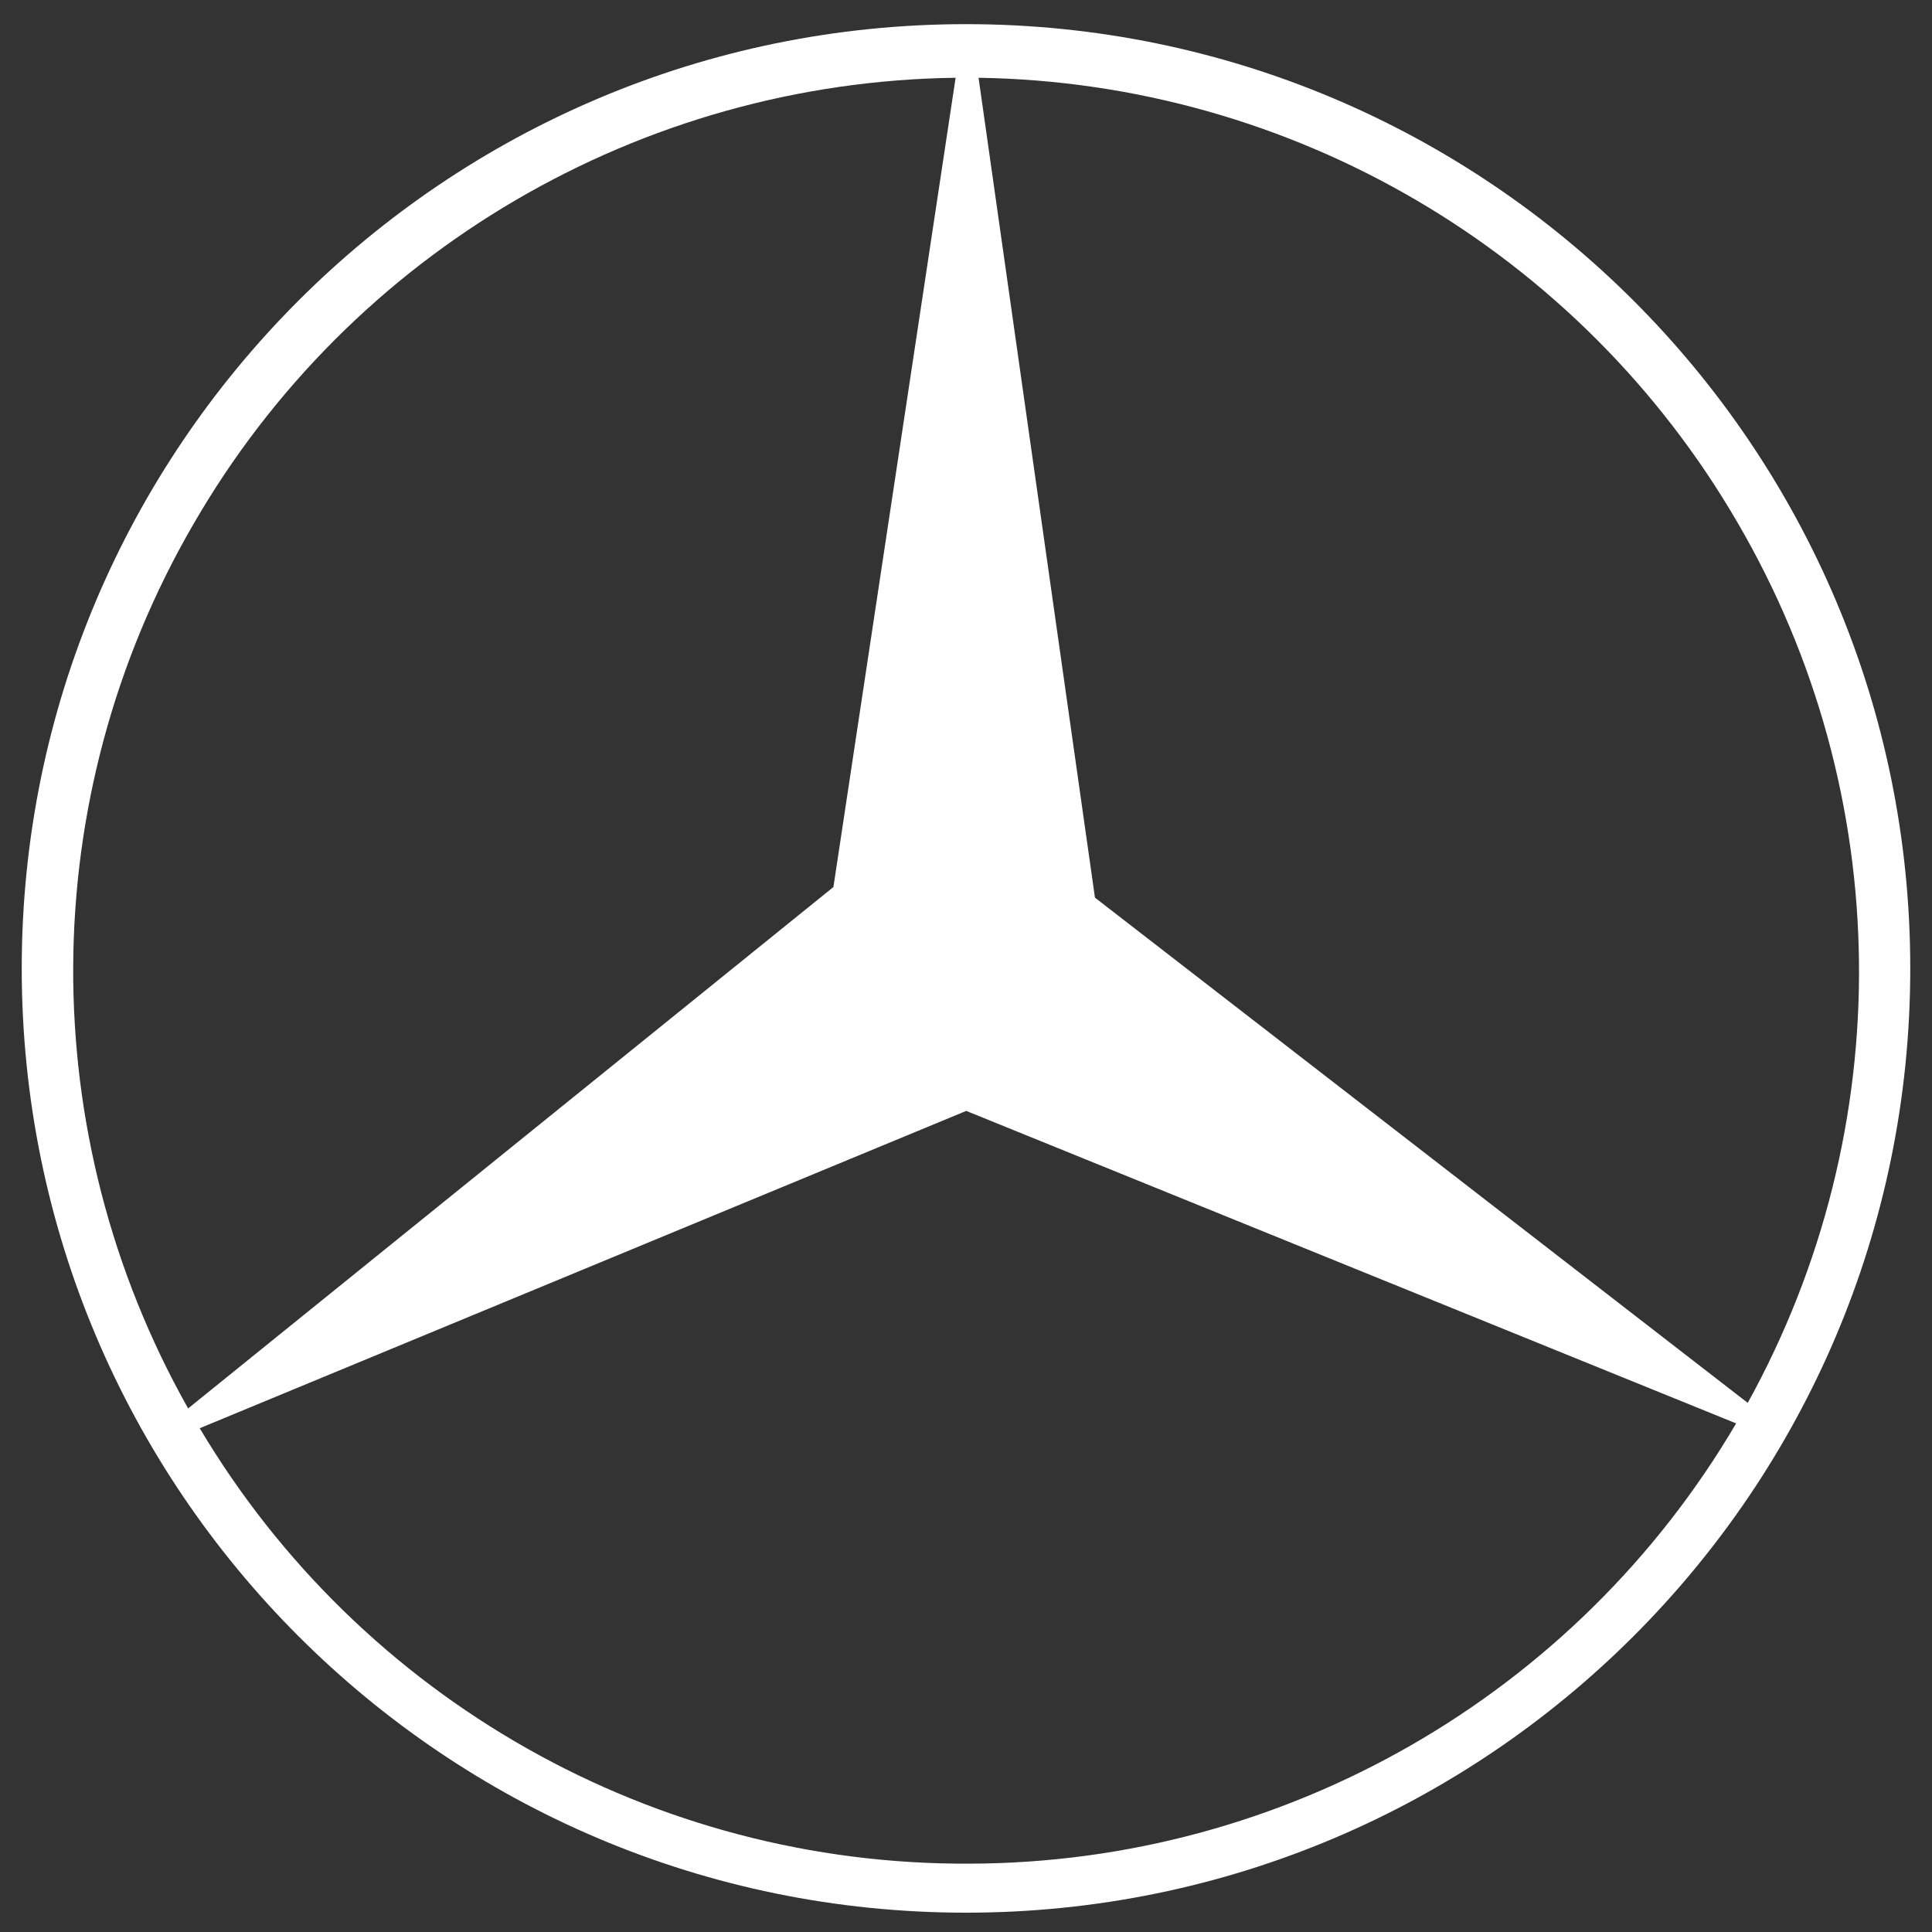 <?xml version="1.0" encoding="utf-8"?>
<!-- Generator: Adobe Illustrator 26.0.2, SVG Export Plug-In . SVG Version: 6.00 Build 0)  -->
<svg version="1.1" id="Ebene_1" xmlns="http://www.w3.org/2000/svg" xmlns:xlink="http://www.w3.org/1999/xlink" x="0px" y="0px"
	 viewBox="0 0 800 800" style="enable-background:new 0 0 800 800;" xml:space="preserve">
<rect x="0" y="0" width="800" height="800" fill="#333333" stroke="none"/>
<style type="text/css">
	.st0{fill-rule:evenodd;clip-rule:evenodd;fill:#FFFFFF;}
</style>
<path class="st0" d="M400,10C184.1,10,9,185.1,9,401c0,215.9,175.1,391,391,391c215.9,0,391-175.1,391-391
	C791,185.1,615.9,10,400,10z M80,217.2c65.2-113.1,185.4-183.3,315.7-185l-50.6,335.1h0L77.9,583.2C13.8,469.5,14.4,330.3,80,217.2z
	 M401.5,771.7c-130.7,0.7-251.9-67.9-318.8-180.3l317.4-131.4l318.8,129.4C652.7,702.1,531.8,771.4,401.5,771.7z M453.4,371.7
	L453.4,371.7L405.2,32.2c129.9,2,249.2,72,314.4,184.4c65.5,112.4,66.9,250.6,4.1,364.3L453.4,371.7z"/>
</svg>
